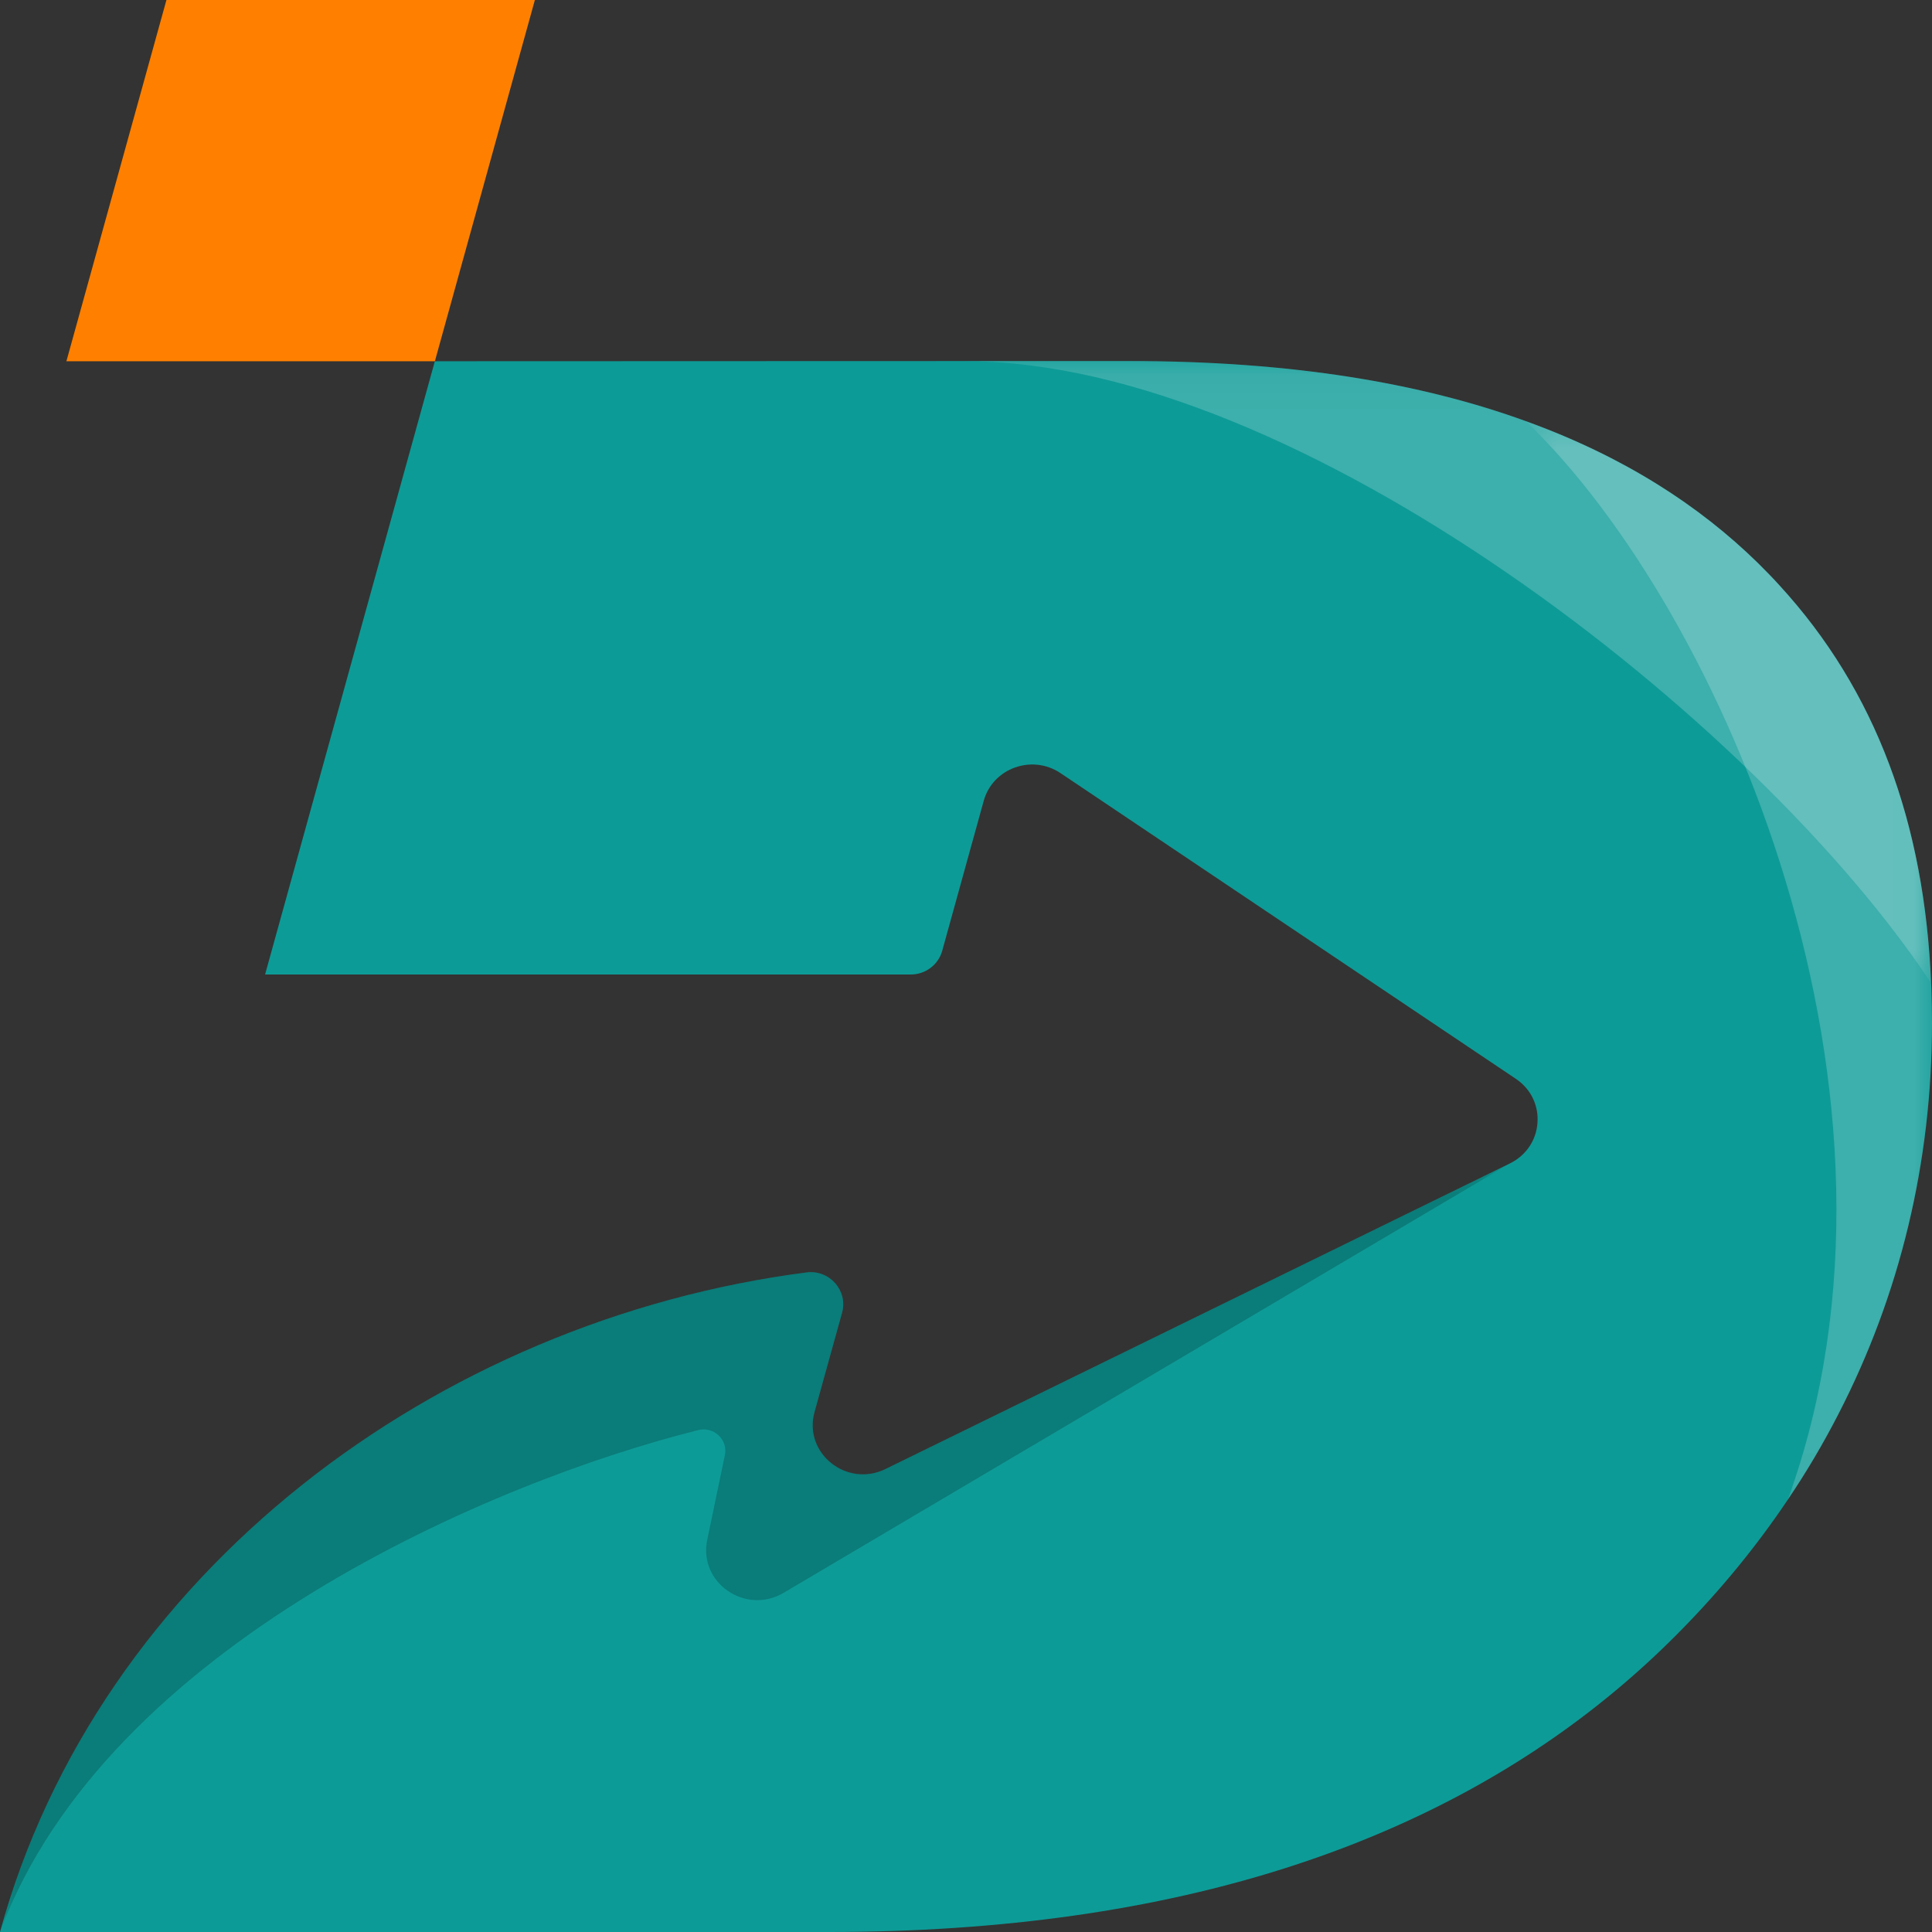 <svg width="54" height="54" viewBox="0 0 54 54" fill="none" xmlns="http://www.w3.org/2000/svg">
<rect x="0" y="0" width="54" height="54" fill="#333333" stroke="none"/>
<path d="M54 28.597C54 32.486 53.106 36.18 51.386 39.52C50.965 40.342 50.492 41.143 49.968 41.919C49.019 43.332 47.908 44.667 46.64 45.911C44.365 48.142 41.664 49.934 38.519 51.259C37.722 51.596 36.897 51.901 36.042 52.177C36.039 52.18 36.036 52.184 36.033 52.18C32.302 53.382 28.02 54 23.164 54H0C1.377 48.977 4.433 44.701 8.433 41.513C12.433 38.328 17.382 36.232 22.543 35.565C23.186 35.483 23.705 36.077 23.536 36.69L22.765 39.471C22.45 40.614 23.662 41.591 24.748 41.061L39.973 33.609L42.201 32.519C42.677 32.285 42.941 31.846 42.972 31.388C43.009 30.927 42.811 30.45 42.368 30.153L36.852 26.45L29.642 21.609C28.847 21.075 27.748 21.469 27.495 22.385L26.335 26.576C26.226 26.968 25.865 27.238 25.453 27.238H7.409L12.154 10.097L23.262 10.093L27.006 10.092H31.606C36.104 10.092 39.73 10.71 42.649 11.772C45.384 12.76 47.501 14.135 49.137 15.739C49.341 15.943 49.542 16.145 49.734 16.358C52.425 19.291 53.786 22.985 53.975 27.478C53.981 27.539 53.981 27.596 53.984 27.657C53.993 27.966 54 28.279 54 28.597Z" fill="#0D9B97"/>
<path d="M14.95 -4.76837e-06L13.966 3.555L12.155 10.097H1.856L4.652 -4.76837e-06H14.95Z" fill="#FF8000"/>
<mask id="mask0_687_9" style="mask-type:luminance" maskUnits="userSpaceOnUse" x="0" y="32" width="43" height="22">
<path d="M0.003 32.519H42.201V53.988H0.003V32.519Z" fill="white"/>
</mask>
<g mask="url(#mask0_687_9)">
<g opacity="0.2">
<path d="M19.767 43.043L20.261 40.67C20.351 40.239 19.952 39.863 19.518 39.971C13.8 41.399 2.996 45.971 0.003 53.988C2.761 43.946 12.223 36.897 22.541 35.565C23.185 35.482 23.704 36.078 23.534 36.693L22.765 39.471C22.45 40.615 23.662 41.591 24.748 41.061L42.201 32.519L21.902 44.52C20.837 45.149 19.519 44.236 19.767 43.043Z" fill="black"/>
</g>
</g>
<mask id="mask1_687_9" style="mask-type:luminance" maskUnits="userSpaceOnUse" x="42" y="11" width="12" height="31">
<path d="M42.65 11.772H54V41.919H42.65V11.772Z" fill="white"/>
</mask>
<g mask="url(#mask1_687_9)">
<g opacity="0.2">
<path d="M53.999 28.597C53.999 32.486 53.105 36.18 51.386 39.52C50.965 40.342 50.491 41.143 49.969 41.919C54.049 30.687 48.165 17.068 42.649 11.772C45.384 12.761 47.5 14.135 49.136 15.739C49.34 15.942 49.542 16.146 49.733 16.358C52.462 19.331 53.823 23.083 53.984 27.657C53.993 27.966 53.999 28.279 53.999 28.597Z" fill="white"/>
</g>
</g>
<mask id="mask2_687_9" style="mask-type:luminance" maskUnits="userSpaceOnUse" x="26" y="10" width="28" height="18">
<path d="M27 10.091H53.975V27.478H27V10.091Z" fill="white"/>
</mask>
<g mask="url(#mask2_687_9)">
<g opacity="0.2">
<path d="M53.975 27.478C49.09 20.098 36.274 10.097 27 10.097L27.006 10.091H31.606C36.104 10.091 39.73 10.71 42.65 11.772C45.384 12.761 47.501 14.135 49.137 15.739C49.341 15.942 49.542 16.146 49.734 16.358C52.425 19.291 53.786 22.986 53.975 27.478Z" fill="white"/>
</g>
</g>
</svg>

